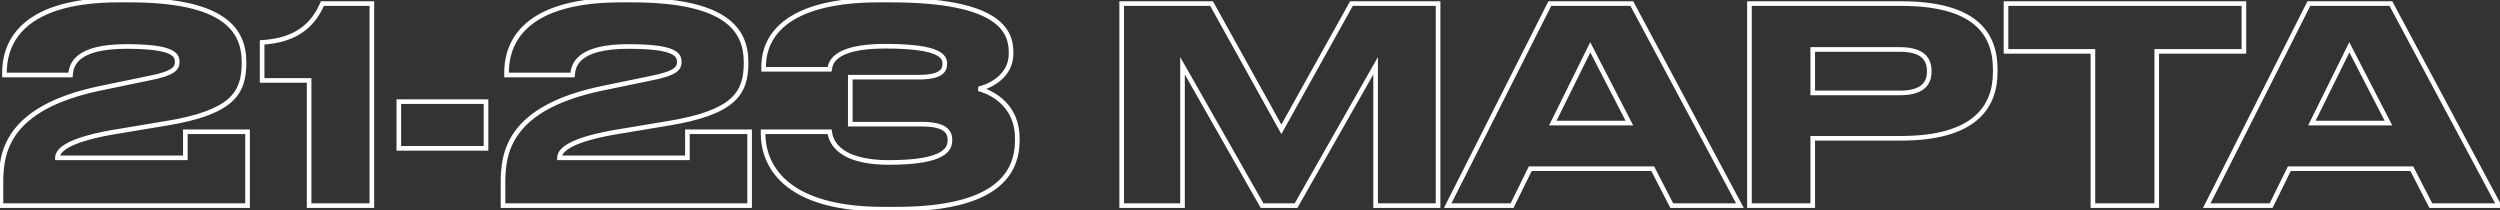 <?xml version="1.0" encoding="UTF-8"?> <svg xmlns="http://www.w3.org/2000/svg" width="1082" height="91" viewBox="0 0 1082 91" fill="none"><rect x="0" y="0" width="1082" height="91" fill="#333333" stroke="none"/> <mask id="path-1-outside-1_14_3" maskUnits="userSpaceOnUse" x="-1" y="-1" width="1085" height="93" fill="black"> <rect fill="white" x="-1" y="-1" width="1085" height="93"></rect> <path d="M107.137 89H0.409V79.126C0.409 66.197 2.76 46.685 43.312 38.222L63.764 33.99C75.636 31.757 76.694 29.406 76.694 26.703C76.694 23.294 73.99 20.12 54.713 20.12C32.733 20.12 30.852 28.113 30.5 32.462H1.937V31.522C1.937 21.531 6.168 0.021 51.422 0.021H56.124C97.263 0.021 105.609 13.068 105.609 26.938V27.173C105.609 40.337 100.555 48.683 71.874 53.385L47.896 57.381C27.208 61.142 24.858 65.844 24.858 68.313H80.22V57.029H107.137V89ZM133.784 34.813H113.449V18.357C128.495 17.417 135.547 10.717 139.544 1.549H160.936V89H133.784V34.813ZM172.614 43.981H210.345V64.199H172.614V43.981ZM324.429 89H217.701V79.126C217.701 66.197 220.052 46.685 260.604 38.222L281.056 33.99C292.928 31.757 293.986 29.406 293.986 26.703C293.986 23.294 291.282 20.12 272.006 20.12C250.025 20.12 248.144 28.113 247.792 32.462H219.229V31.522C219.229 21.531 223.461 0.021 268.714 0.021H273.416C314.556 0.021 322.901 13.068 322.901 26.938V27.173C322.901 40.337 317.847 48.683 289.167 53.385L265.188 57.381C244.501 61.142 242.15 65.844 242.15 68.313H297.512V57.029H324.429V89ZM387.867 90.528H382.343C334.738 90.528 330.272 66.902 330.272 57.969V57.029H359.069C359.422 59.262 360.715 70.311 384.811 70.311C409.73 70.311 411.141 64.081 411.141 60.555C411.141 57.146 409.26 53.737 398.916 53.737H368.003V33.403H397.506C407.262 33.403 408.907 30.581 408.907 27.643C408.907 24.469 407.027 20.003 383.048 20.003C359.657 20.003 359.422 28.113 359.069 29.994H330.507V28.818C330.507 20.826 334.033 0.021 380.462 0.021H385.399C432.181 0.021 437.588 13.185 437.588 22.589V23.294C437.588 32.462 429.242 37.164 423.6 38.457C430.535 40.337 440.291 46.332 440.291 59.849V60.672C440.291 75.365 431.005 90.528 387.867 90.528ZM485.462 89V1.549H524.369L554.577 55.971L584.903 1.549H622.399V89H595.364V28.466L560.924 89H546.231L511.792 28.466V89H485.462ZM705.2 53.267L688.274 20.473L672.053 53.267H705.2ZM723.536 89L715.308 73.014H662.297L654.422 89H626.564L670.76 1.549H706.258L753.039 89H723.536ZM822.752 59.849H784.551V89H757.164V1.549H822.752C854.253 1.549 863.539 14.008 863.539 29.994V31.169C863.539 46.802 854.018 59.849 822.752 59.849ZM784.551 21.413V40.22H822.282C830.863 40.22 834.977 37.046 834.977 31.052V30.699C834.977 24.704 831.098 21.413 822.282 21.413H784.551ZM905.811 89V22.236H868.198V1.549H971.165V22.236H933.434V89H905.811ZM1033.72 53.267L1016.79 20.473L1000.57 53.267H1033.72ZM1052.06 89L1043.83 73.014H990.818L982.943 89H955.085L999.281 1.549H1034.78L1081.56 89H1052.06Z"></path> </mask> <path d="M107.137 89V90H108.137V89H107.137ZM0.409 89H-0.591V90H0.409V89ZM43.312 38.222L43.109 37.242L43.107 37.243L43.312 38.222ZM63.764 33.99L63.579 33.008L63.57 33.009L63.561 33.011L63.764 33.99ZM30.5 32.462V33.462H31.422L31.496 32.543L30.5 32.462ZM1.937 32.462H0.937V33.462H1.937V32.462ZM71.874 53.385L71.713 52.398L71.71 52.398L71.874 53.385ZM47.896 57.381L47.731 56.395L47.724 56.396L47.717 56.397L47.896 57.381ZM24.858 68.313H23.858V69.313H24.858V68.313ZM80.22 68.313V69.313H81.22V68.313H80.22ZM80.22 57.029V56.029H79.22V57.029H80.22ZM107.137 57.029H108.137V56.029H107.137V57.029ZM107.137 88H0.409V90H107.137V88ZM1.409 89V79.126H-0.591V89H1.409ZM1.409 79.126C1.409 72.718 1.997 64.883 7.454 57.599C12.911 50.312 23.374 43.404 43.516 39.201L43.107 37.243C22.698 41.502 11.709 48.582 5.853 56.4C-0.005 64.219 -0.591 72.605 -0.591 79.126H1.409ZM43.514 39.201L63.967 34.969L63.561 33.011L43.109 37.242L43.514 39.201ZM63.949 34.973C69.896 33.854 73.312 32.68 75.248 31.346C76.243 30.66 76.882 29.91 77.255 29.077C77.623 28.255 77.694 27.439 77.694 26.703H75.694C75.694 27.318 75.632 27.81 75.43 28.259C75.234 28.697 74.867 29.18 74.113 29.699C72.552 30.775 69.504 31.893 63.579 33.008L63.949 34.973ZM77.694 26.703C77.694 25.711 77.494 24.65 76.784 23.655C76.082 22.672 74.956 21.858 73.3 21.203C70.025 19.909 64.364 19.12 54.713 19.12V21.12C64.339 21.12 69.669 21.919 72.565 23.063C73.994 23.628 74.748 24.246 75.156 24.817C75.555 25.376 75.694 25.99 75.694 26.703H77.694ZM54.713 19.12C43.637 19.12 37.403 21.128 33.881 23.872C30.298 26.664 29.689 30.087 29.503 32.381L31.496 32.543C31.663 30.489 32.17 27.741 35.111 25.449C38.113 23.11 43.809 21.12 54.713 21.12V19.12ZM30.5 31.462H1.937V33.462H30.5V31.462ZM2.937 32.462V31.522H0.937V32.462H2.937ZM2.937 31.522C2.937 26.66 3.965 19.098 10.412 12.736C16.866 6.366 28.934 1.021 51.422 1.021V-0.979C28.656 -0.979 15.981 4.43 9.007 11.313C2.024 18.204 0.937 26.392 0.937 31.522H2.937ZM51.422 1.021H56.124V-0.979H51.422V1.021ZM56.124 1.021C76.628 1.021 88.749 4.28 95.725 9.101C102.613 13.86 104.609 20.234 104.609 26.938H106.609C106.609 19.771 104.432 12.687 96.862 7.455C89.381 2.285 76.759 -0.979 56.124 -0.979V1.021ZM104.609 26.938V27.173H106.609V26.938H104.609ZM104.609 27.173C104.609 33.62 103.376 38.657 98.832 42.706C94.206 46.826 86.016 50.053 71.713 52.398L72.036 54.372C86.413 52.015 95.09 48.718 100.162 44.199C105.315 39.608 106.609 33.89 106.609 27.173H104.609ZM71.71 52.398L47.731 56.395L48.06 58.367L72.039 54.371L71.71 52.398ZM47.717 56.397C37.334 58.285 31.428 60.428 28.095 62.48C26.419 63.512 25.353 64.545 24.707 65.552C24.051 66.573 23.858 67.52 23.858 68.313H25.858C25.858 67.871 25.958 67.305 26.39 66.632C26.831 65.945 27.645 65.106 29.143 64.183C32.157 62.327 37.771 60.239 48.075 58.365L47.717 56.397ZM24.858 69.313H80.22V67.313H24.858V69.313ZM81.22 68.313V57.029H79.22V68.313H81.22ZM80.22 58.029H107.137V56.029H80.22V58.029ZM106.137 57.029V89H108.137V57.029H106.137ZM133.784 34.813H134.784V33.813H133.784V34.813ZM113.449 34.813H112.449V35.813H113.449V34.813ZM113.449 18.357L113.387 17.359L112.449 17.418V18.357H113.449ZM139.544 1.549V0.549H138.889L138.627 1.149L139.544 1.549ZM160.936 1.549H161.936V0.549H160.936V1.549ZM160.936 89V90H161.936V89H160.936ZM133.784 89H132.784V90H133.784V89ZM133.784 33.813H113.449V35.813H133.784V33.813ZM114.449 34.813V18.357H112.449V34.813H114.449ZM113.512 19.355C121.174 18.876 126.89 16.924 131.218 13.854C135.548 10.783 138.411 6.651 140.46 1.948L138.627 1.149C136.68 5.615 134.018 9.416 130.061 12.223C126.103 15.03 120.77 16.898 113.387 17.359L113.512 19.355ZM139.544 2.549H160.936V0.549H139.544V2.549ZM159.936 1.549V89H161.936V1.549H159.936ZM160.936 88H133.784V90H160.936V88ZM134.784 89V34.813H132.784V89H134.784ZM172.614 43.981V42.981H171.614V43.981H172.614ZM210.345 43.981H211.345V42.981H210.345V43.981ZM210.345 64.199V65.199H211.345V64.199H210.345ZM172.614 64.199H171.614V65.199H172.614V64.199ZM172.614 44.981H210.345V42.981H172.614V44.981ZM209.345 43.981V64.199H211.345V43.981H209.345ZM210.345 63.199H172.614V65.199H210.345V63.199ZM173.614 64.199V43.981H171.614V64.199H173.614ZM324.429 89V90H325.429V89H324.429ZM217.701 89H216.701V90H217.701V89ZM260.604 38.222L260.401 37.242L260.4 37.243L260.604 38.222ZM281.056 33.99L280.871 33.008L280.863 33.009L280.854 33.011L281.056 33.99ZM247.792 32.462V33.462H248.714L248.789 32.543L247.792 32.462ZM219.229 32.462H218.229V33.462H219.229V32.462ZM289.167 53.385L289.005 52.398L289.002 52.398L289.167 53.385ZM265.188 57.381L265.024 56.395L265.016 56.396L265.009 56.397L265.188 57.381ZM242.15 68.313H241.15V69.313H242.15V68.313ZM297.512 68.313V69.313H298.512V68.313H297.512ZM297.512 57.029V56.029H296.512V57.029H297.512ZM324.429 57.029H325.429V56.029H324.429V57.029ZM324.429 88H217.701V90H324.429V88ZM218.701 89V79.126H216.701V89H218.701ZM218.701 79.126C218.701 72.718 219.29 64.883 224.746 57.599C230.203 50.312 240.666 43.404 260.808 39.201L260.4 37.243C239.99 41.502 229.001 48.582 223.145 56.4C217.288 64.219 216.701 72.605 216.701 79.126H218.701ZM260.807 39.201L281.259 34.969L280.854 33.011L260.401 37.242L260.807 39.201ZM281.241 34.973C287.188 33.854 290.605 32.68 292.54 31.346C293.536 30.66 294.175 29.91 294.548 29.077C294.916 28.255 294.986 27.439 294.986 26.703H292.986C292.986 27.318 292.924 27.81 292.723 28.259C292.526 28.697 292.159 29.18 291.406 29.699C289.844 30.775 286.796 31.893 280.871 33.008L281.241 34.973ZM294.986 26.703C294.986 25.711 294.787 24.65 294.076 23.655C293.375 22.672 292.248 21.858 290.592 21.203C287.317 19.909 281.657 19.12 272.006 19.12V21.12C281.631 21.12 286.961 21.919 289.857 23.063C291.286 23.628 292.041 24.246 292.448 24.817C292.847 25.376 292.986 25.99 292.986 26.703H294.986ZM272.006 19.12C260.929 19.12 254.695 21.128 251.174 23.872C247.591 26.664 246.981 30.087 246.795 32.381L248.789 32.543C248.955 30.489 249.462 27.741 252.403 25.449C255.405 23.11 261.101 21.12 272.006 21.12V19.12ZM247.792 31.462H219.229V33.462H247.792V31.462ZM220.229 32.462V31.522H218.229V32.462H220.229ZM220.229 31.522C220.229 26.66 221.257 19.098 227.704 12.736C234.159 6.366 246.227 1.021 268.714 1.021V-0.979C245.948 -0.979 233.274 4.43 226.299 11.313C219.317 18.204 218.229 26.392 218.229 31.522H220.229ZM268.714 1.021H273.416V-0.979H268.714V1.021ZM273.416 1.021C293.92 1.021 306.041 4.28 313.018 9.101C319.905 13.86 321.901 20.234 321.901 26.938H323.901C323.901 19.771 321.725 12.687 314.155 7.455C306.673 2.285 294.052 -0.979 273.416 -0.979V1.021ZM321.901 26.938V27.173H323.901V26.938H321.901ZM321.901 27.173C321.901 33.62 320.668 38.657 316.124 42.706C311.499 46.826 303.308 50.053 289.005 52.398L289.328 54.372C303.706 52.015 312.382 48.718 317.454 44.199C322.607 39.608 323.901 33.89 323.901 27.173H321.901ZM289.002 52.398L265.024 56.395L265.352 58.367L289.331 54.371L289.002 52.398ZM265.009 56.397C254.626 58.285 248.72 60.428 245.387 62.48C243.711 63.512 242.645 64.545 241.999 65.552C241.344 66.573 241.15 67.52 241.15 68.313H243.15C243.15 67.871 243.25 67.305 243.682 66.632C244.123 65.945 244.937 65.106 246.435 64.183C249.45 62.327 255.063 60.239 265.367 58.365L265.009 56.397ZM242.15 69.313H297.512V67.313H242.15V69.313ZM298.512 68.313V57.029H296.512V68.313H298.512ZM297.512 58.029H324.429V56.029H297.512V58.029ZM323.429 57.029V89H325.429V57.029H323.429ZM330.272 57.029V56.029H329.272V57.029H330.272ZM359.069 57.029L360.057 56.873L359.924 56.029H359.069V57.029ZM368.003 53.737H367.003V54.737H368.003V53.737ZM368.003 33.403V32.403H367.003V33.403H368.003ZM359.069 29.994V30.994H359.899L360.052 30.178L359.069 29.994ZM330.507 29.994H329.507V30.994H330.507V29.994ZM423.6 38.457L423.377 37.482L423.338 39.422L423.6 38.457ZM387.867 89.528H382.343V91.528H387.867V89.528ZM382.343 89.528C358.693 89.528 345.973 83.66 339.16 76.889C332.349 70.12 331.272 62.281 331.272 57.969H329.272C329.272 62.59 330.428 71.031 337.751 78.308C345.072 85.583 358.388 91.528 382.343 91.528V89.528ZM331.272 57.969V57.029H329.272V57.969H331.272ZM330.272 58.029H359.069V56.029H330.272V58.029ZM358.082 57.184C358.265 58.347 358.719 61.967 362.367 65.25C365.999 68.518 372.626 71.311 384.811 71.311V69.311C372.9 69.311 366.833 66.579 363.705 63.764C360.596 60.965 360.226 57.944 360.057 56.873L358.082 57.184ZM384.811 71.311C397.306 71.311 404.113 69.758 407.82 67.622C409.702 66.537 410.81 65.288 411.431 64.002C412.047 62.727 412.141 61.503 412.141 60.555H410.141C410.141 61.37 410.058 62.247 409.63 63.132C409.208 64.006 408.407 64.975 406.821 65.889C403.593 67.749 397.236 69.311 384.811 69.311V71.311ZM412.141 60.555C412.141 58.645 411.597 56.583 409.494 55.058C407.473 53.593 404.157 52.737 398.916 52.737V54.737C404.019 54.737 406.815 55.586 408.32 56.677C409.743 57.709 410.141 59.056 410.141 60.555H412.141ZM398.916 52.737H368.003V54.737H398.916V52.737ZM369.003 53.737V33.403H367.003V53.737H369.003ZM368.003 34.403H397.506V32.403H368.003V34.403ZM397.506 34.403C402.435 34.403 405.531 33.699 407.414 32.46C409.409 31.149 409.907 29.337 409.907 27.643H407.907C407.907 28.888 407.583 29.956 406.315 30.789C404.937 31.696 402.333 32.403 397.506 32.403V34.403ZM409.907 27.643C409.907 26.746 409.774 25.659 409.082 24.573C408.395 23.494 407.227 22.527 405.37 21.716C401.7 20.114 395.055 19.003 383.048 19.003V21.003C395.019 21.003 401.305 22.124 404.57 23.549C406.18 24.252 406.981 24.997 407.395 25.648C407.806 26.292 407.907 26.953 407.907 27.643H409.907ZM383.048 19.003C371.275 19.003 365.105 21.037 361.821 23.492C360.162 24.732 359.26 26.065 358.756 27.247C358.263 28.402 358.159 29.42 358.087 29.809L360.052 30.178C360.156 29.627 360.214 28.926 360.595 28.032C360.965 27.164 361.65 26.117 363.018 25.094C365.787 23.024 371.43 21.003 383.048 21.003V19.003ZM359.069 28.994H330.507V30.994H359.069V28.994ZM331.507 29.994V28.818H329.507V29.994H331.507ZM331.507 28.818C331.507 24.972 332.35 18.094 338.753 12.155C345.178 6.196 357.373 1.021 380.462 1.021V-0.979C357.122 -0.979 344.339 4.247 337.393 10.689C330.426 17.151 329.507 24.672 329.507 28.818H331.507ZM380.462 1.021H385.399V-0.979H380.462V1.021ZM385.399 1.021C408.739 1.021 421.553 4.313 428.509 8.628C431.964 10.772 433.964 13.162 435.112 15.531C436.263 17.909 436.588 20.333 436.588 22.589H438.588C438.588 20.143 438.236 17.395 436.912 14.66C435.583 11.916 433.308 9.252 429.564 6.929C422.121 2.311 408.84 -0.979 385.399 -0.979V1.021ZM436.588 22.589V23.294H438.588V22.589H436.588ZM436.588 23.294C436.588 27.537 434.668 30.748 432.045 33.081C429.402 35.432 426.067 36.866 423.377 37.482L423.823 39.432C426.775 38.755 430.434 37.191 433.374 34.576C436.334 31.943 438.588 28.219 438.588 23.294H436.588ZM423.338 39.422C430.037 41.239 439.291 46.962 439.291 59.849H441.291C441.291 45.703 431.033 39.436 423.862 37.492L423.338 39.422ZM439.291 59.849V60.672H441.291V59.849H439.291ZM439.291 60.672C439.291 67.783 437.061 74.908 429.666 80.302C422.205 85.746 409.353 89.528 387.867 89.528V91.528C409.52 91.528 422.88 87.729 430.845 81.918C438.878 76.058 441.291 68.254 441.291 60.672H439.291ZM485.462 89H484.462V90H485.462V89ZM485.462 1.549V0.549H484.462V1.549H485.462ZM524.369 1.549L525.243 1.063L524.957 0.549H524.369V1.549ZM554.577 55.971L553.703 56.456L554.575 58.028L555.45 56.457L554.577 55.971ZM584.903 1.549V0.549H584.315L584.029 1.062L584.903 1.549ZM622.399 1.549H623.399V0.549H622.399V1.549ZM622.399 89V90H623.399V89H622.399ZM595.364 89H594.364V90H595.364V89ZM595.364 28.466H596.364V24.686L594.495 27.971L595.364 28.466ZM560.924 89V90H561.506L561.793 89.495L560.924 89ZM546.231 89L545.362 89.495L545.65 90H546.231V89ZM511.792 28.466L512.661 27.971L510.792 24.686V28.466H511.792ZM511.792 89V90H512.792V89H511.792ZM486.462 89V1.549H484.462V89H486.462ZM485.462 2.549H524.369V0.549H485.462V2.549ZM523.494 2.034L553.703 56.456L555.451 55.485L525.243 1.063L523.494 2.034ZM555.45 56.457L585.776 2.035L584.029 1.062L553.703 55.484L555.45 56.457ZM584.903 2.549H622.399V0.549H584.903V2.549ZM621.399 1.549V89H623.399V1.549H621.399ZM622.399 88H595.364V90H622.399V88ZM596.364 89V28.466H594.364V89H596.364ZM594.495 27.971L560.055 88.505L561.793 89.495L596.233 28.96L594.495 27.971ZM560.924 88H546.231V90H560.924V88ZM547.101 88.505L512.661 27.971L510.922 28.96L545.362 89.495L547.101 88.505ZM510.792 28.466V89H512.792V28.466H510.792ZM511.792 88H485.462V90H511.792V88ZM705.2 53.267V54.267H706.841L706.088 52.809L705.2 53.267ZM688.274 20.473L689.162 20.014L688.255 18.256L687.377 20.03L688.274 20.473ZM672.053 53.267L671.157 52.824L670.443 54.267H672.053V53.267ZM723.536 89L722.647 89.458L722.926 90H723.536V89ZM715.308 73.014L716.198 72.557L715.918 72.014H715.308V73.014ZM662.297 73.014V72.014H661.675L661.4 72.572L662.297 73.014ZM654.422 89V90H655.044L655.319 89.442L654.422 89ZM626.564 89L625.672 88.549L624.938 90H626.564V89ZM670.76 1.549V0.549H670.145L669.867 1.098L670.76 1.549ZM706.258 1.549L707.139 1.077L706.857 0.549H706.258V1.549ZM753.039 89V90H754.709L753.921 88.528L753.039 89ZM706.088 52.809L689.162 20.014L687.385 20.932L704.311 53.726L706.088 52.809ZM687.377 20.03L671.157 52.824L672.949 53.711L689.17 20.916L687.377 20.03ZM672.053 54.267H705.2V52.267H672.053V54.267ZM724.426 88.542L716.198 72.557L714.419 73.472L722.647 89.458L724.426 88.542ZM715.308 72.014H662.297V74.014H715.308V72.014ZM661.4 72.572L653.525 88.558L655.319 89.442L663.194 73.456L661.4 72.572ZM654.422 88H626.564V90H654.422V88ZM627.457 89.451L671.652 2L669.867 1.098L625.672 88.549L627.457 89.451ZM670.76 2.549H706.258V0.549H670.76V2.549ZM705.376 2.02L752.158 89.472L753.921 88.528L707.139 1.077L705.376 2.02ZM753.039 88H723.536V90H753.039V88ZM784.551 59.849V58.849H783.551V59.849H784.551ZM784.551 89V90H785.551V89H784.551ZM757.164 89H756.164V90H757.164V89ZM757.164 1.549V0.549H756.164V1.549H757.164ZM784.551 21.413V20.413H783.551V21.413H784.551ZM784.551 40.22H783.551V41.22H784.551V40.22ZM822.752 58.849H784.551V60.849H822.752V58.849ZM783.551 59.849V89H785.551V59.849H783.551ZM784.551 88H757.164V90H784.551V88ZM758.164 89V1.549H756.164V89H758.164ZM757.164 2.549H822.752V0.549H757.164V2.549ZM822.752 2.549C838.4 2.549 848.324 5.648 854.326 10.551C860.285 15.419 862.539 22.201 862.539 29.994H864.539C864.539 21.8 862.15 14.36 855.591 9.002C849.075 3.679 838.606 0.549 822.752 0.549V2.549ZM862.539 29.994V31.169H864.539V29.994H862.539ZM862.539 31.169C862.539 38.775 860.232 45.625 854.232 50.602C848.197 55.608 838.27 58.849 822.752 58.849V60.849C838.5 60.849 848.967 57.568 855.509 52.142C862.086 46.687 864.539 39.197 864.539 31.169H862.539ZM783.551 21.413V40.22H785.551V21.413H783.551ZM784.551 41.22H822.282V39.22H784.551V41.22ZM822.282 41.22C826.667 41.22 830.09 40.414 832.439 38.69C834.844 36.924 835.977 34.303 835.977 31.052H833.977C833.977 33.795 833.052 35.758 831.255 37.078C829.401 38.439 826.478 39.22 822.282 39.22V41.22ZM835.977 31.052V30.699H833.977V31.052H835.977ZM835.977 30.699C835.977 27.467 834.917 24.816 832.54 23.012C830.216 21.248 826.784 20.413 822.282 20.413V22.413C826.595 22.413 829.511 23.224 831.331 24.605C833.097 25.945 833.977 27.936 833.977 30.699H835.977ZM822.282 20.413H784.551V22.413H822.282V20.413ZM905.811 89H904.811V90H905.811V89ZM905.811 22.236H906.811V21.236H905.811V22.236ZM868.198 22.236H867.198V23.236H868.198V22.236ZM868.198 1.549V0.549H867.198V1.549H868.198ZM971.165 1.549H972.165V0.549H971.165V1.549ZM971.165 22.236V23.236H972.165V22.236H971.165ZM933.434 22.236V21.236H932.434V22.236H933.434ZM933.434 89V90H934.434V89H933.434ZM906.811 89V22.236H904.811V89H906.811ZM905.811 21.236H868.198V23.236H905.811V21.236ZM869.198 22.236V1.549H867.198V22.236H869.198ZM868.198 2.549H971.165V0.549H868.198V2.549ZM970.165 1.549V22.236H972.165V1.549H970.165ZM971.165 21.236H933.434V23.236H971.165V21.236ZM932.434 22.236V89H934.434V22.236H932.434ZM933.434 88H905.811V90H933.434V88ZM1033.72 53.267V54.267H1035.36L1034.61 52.809L1033.72 53.267ZM1016.79 20.473L1017.68 20.014L1016.78 18.256L1015.9 20.03L1016.79 20.473ZM1000.57 53.267L999.678 52.824L998.964 54.267H1000.57V53.267ZM1052.06 89L1051.17 89.458L1051.45 90H1052.06V89ZM1043.83 73.014L1044.72 72.557L1044.44 72.014H1043.83V73.014ZM990.818 73.014V72.014H990.196L989.921 72.572L990.818 73.014ZM982.943 89V90H983.565L983.84 89.442L982.943 89ZM955.085 89L954.193 88.549L953.459 90H955.085V89ZM999.281 1.549V0.549H998.666L998.389 1.098L999.281 1.549ZM1034.78 1.549L1035.66 1.077L1035.38 0.549H1034.78V1.549ZM1081.56 89V90H1083.23L1082.44 88.528L1081.56 89ZM1034.61 52.809L1017.68 20.014L1015.91 20.932L1032.83 53.726L1034.61 52.809ZM1015.9 20.03L999.678 52.824L1001.47 53.711L1017.69 20.916L1015.9 20.03ZM1000.57 54.267H1033.72V52.267H1000.57V54.267ZM1052.95 88.542L1044.72 72.557L1042.94 73.472L1051.17 89.458L1052.95 88.542ZM1043.83 72.014H990.818V74.014H1043.83V72.014ZM989.921 72.572L982.046 88.558L983.84 89.442L991.715 73.456L989.921 72.572ZM982.943 88H955.085V90H982.943V88ZM955.978 89.451L1000.17 2L998.389 1.098L954.193 88.549L955.978 89.451ZM999.281 2.549H1034.78V0.549H999.281V2.549ZM1033.9 2.02L1080.68 89.472L1082.44 88.528L1035.66 1.077L1033.9 2.02ZM1081.56 88H1052.06V90H1081.56V88Z" fill="white" mask="url(#path-1-outside-1_14_3)"></path> </svg> 